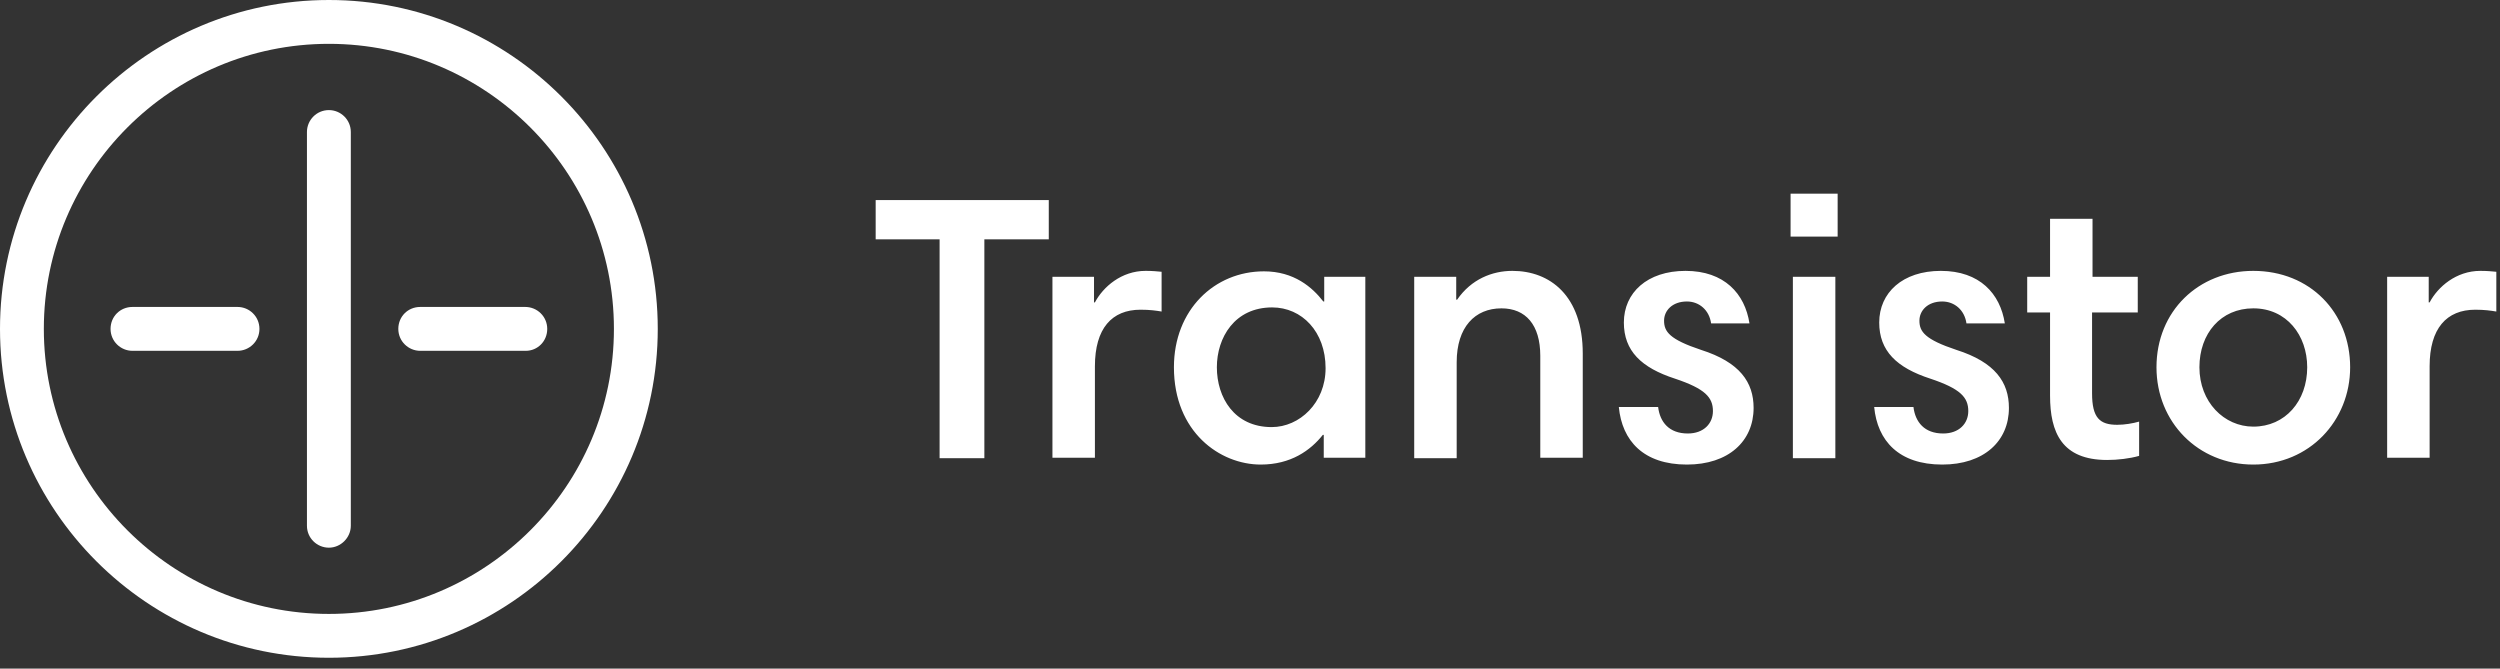 <?xml version="1.0" encoding="UTF-8" standalone="no"?><!DOCTYPE svg PUBLIC "-//W3C//DTD SVG 1.1//EN" "http://www.w3.org/Graphics/SVG/1.1/DTD/svg11.dtd"><svg width="100%" height="100%" viewBox="0 0 86 23" version="1.1" xmlns="http://www.w3.org/2000/svg" xmlns:xlink="http://www.w3.org/1999/xlink" xml:space="preserve" xmlns:serif="http://www.serif.com/" style="fill-rule:evenodd;clip-rule:evenodd;stroke-linejoin:round;stroke-miterlimit:2;"><rect x="0" y="0" width="86" height="23" fill="#333333" stroke="none"/><g><path d="M30.123,8.234l-0,-1.352l5.955,0l-0,1.352l-2.216,-0l0,7.527l-1.54,-0l0,-7.527l-2.199,-0Zm9.836,2.483c-0.188,-0.032 -0.408,-0.063 -0.723,-0.063c-0.99,-0 -1.571,0.644 -1.571,1.948l-0,3.143l-1.461,-0l-0,-6.223l1.43,0l-0,0.88l0.031,0c0.283,-0.534 0.911,-1.084 1.744,-1.084c0.236,0 0.393,0.016 0.55,0.031l0,1.368Zm7.008,5.028l-1.43,-0l0,-0.786l-0.031,0c-0.424,0.534 -1.1,1.022 -2.137,1.022c-1.399,-0 -2.986,-1.116 -2.986,-3.347c0,-1.98 1.399,-3.3 3.096,-3.3c1.037,-0 1.666,0.55 2.043,1.037l0.031,-0l0,-0.849l1.414,0l0,6.223Zm-3.221,-1.053c0.959,0 1.854,-0.833 1.854,-2.027c0,-1.257 -0.817,-2.09 -1.838,-2.09c-1.289,0 -1.902,1.037 -1.902,2.059c0,1.037 0.598,2.058 1.886,2.058Zm4.903,-5.17l1.445,0l0,0.786l0.032,-0c0.487,-0.707 1.21,-0.99 1.901,-0.99c1.289,0 2.42,0.849 2.42,2.844l-0,3.583l-1.461,-0l-0,-3.504c-0,-1.069 -0.503,-1.634 -1.336,-1.634c-0.911,-0 -1.54,0.644 -1.54,1.854l-0,3.3l-1.461,-0l-0,-6.239Zm10.213,1.603c-0.063,-0.456 -0.408,-0.754 -0.832,-0.754c-0.503,-0 -0.786,0.314 -0.786,0.66c-0,0.377 0.188,0.644 1.273,1.005c1.335,0.425 1.807,1.116 1.807,1.996c-0,1.147 -0.865,1.949 -2.294,1.949c-1.493,-0 -2.232,-0.818 -2.342,-1.98l1.352,-0c0.062,0.518 0.377,0.911 1.021,0.911c0.55,0 0.864,-0.346 0.864,-0.77c0,-0.471 -0.267,-0.77 -1.304,-1.116c-1.163,-0.377 -1.76,-0.958 -1.76,-1.932c0,-1.022 0.801,-1.776 2.121,-1.776c1.336,0 2.043,0.786 2.2,1.807l-1.32,0Zm2.734,-4.463l1.619,0l-0,1.478l-1.619,-0l0,-1.478Zm0.079,2.86l1.461,0l0,6.239l-1.461,-0l0,-6.239Zm5.971,1.603c-0.063,-0.456 -0.408,-0.754 -0.833,-0.754c-0.503,-0 -0.785,0.314 -0.785,0.66c-0,0.377 0.188,0.644 1.272,1.005c1.336,0.425 1.807,1.116 1.807,1.996c0,1.147 -0.864,1.949 -2.294,1.949c-1.492,-0 -2.231,-0.818 -2.341,-1.98l1.351,-0c0.063,0.518 0.377,0.911 1.022,0.911c0.55,0 0.864,-0.346 0.864,-0.77c-0,-0.471 -0.267,-0.77 -1.304,-1.116c-1.163,-0.377 -1.76,-0.958 -1.76,-1.932c-0,-1.022 0.801,-1.776 2.121,-1.776c1.336,0 2.043,0.786 2.2,1.807l-1.32,0Zm2.09,-1.603l0.786,0l-0,-1.995l1.461,-0l0,1.995l1.556,0l-0,1.226l-1.572,-0l0,2.781c0,0.849 0.267,1.084 0.865,1.084c0.251,0 0.534,-0.047 0.754,-0.11l-0,1.179c-0.33,0.094 -0.739,0.141 -1.1,0.141c-1.556,0 -1.964,-0.942 -1.964,-2.215l-0,-2.86l-0.786,-0l0,-1.226Zm7.778,-0.204c1.949,0 3.331,1.43 3.331,3.316c0,1.838 -1.398,3.347 -3.331,3.347c-1.901,-0 -3.331,-1.462 -3.331,-3.347c-0,-1.933 1.446,-3.316 3.331,-3.316Zm0,5.358c1.1,0 1.854,-0.88 1.854,-2.042c0,-1.1 -0.707,-2.027 -1.854,-2.027c-1.116,-0 -1.854,0.864 -1.854,2.027c-0,1.194 0.848,2.042 1.854,2.042Zm7.637,-4.022c-0.99,-0 -1.572,0.644 -1.572,1.948l0,3.143l-1.461,-0l0,-6.223l1.43,0l0,0.88l0.031,0c0.283,-0.534 0.912,-1.084 1.745,-1.084c0.235,0 0.393,0.016 0.55,0.031l-0,1.368c-0.189,-0.032 -0.409,-0.063 -0.723,-0.063Z" style="fill:#fff;fill-rule:nonzero;"/><path d="M11.314,18.84c-0.409,0 -0.755,-0.33 -0.755,-0.754l0,-13.545c0,-0.408 0.33,-0.754 0.755,-0.754c0.408,-0 0.754,0.33 0.754,0.754l-0,13.545c-0,0.409 -0.346,0.754 -0.754,0.754Zm-3.143,-6.772l-3.614,-0c-0.409,-0 -0.754,-0.33 -0.754,-0.754c-0,-0.425 0.33,-0.755 0.754,-0.755l3.614,0c0.409,0 0.754,0.33 0.754,0.755c0,0.424 -0.345,0.754 -0.754,0.754Zm9.915,-0l-3.63,-0c-0.408,-0 -0.754,-0.33 -0.754,-0.754c0,-0.425 0.33,-0.755 0.754,-0.755l3.614,0c0.409,0 0.755,0.33 0.755,0.755c-0,0.424 -0.33,0.754 -0.739,0.754Z" style="fill:#fff;fill-rule:nonzero;"/><path d="M11.314,22.627c-6.239,0 -11.314,-5.075 -11.314,-11.313c0,-6.239 5.075,-11.314 11.314,-11.314c6.238,0 11.313,5.075 11.313,11.314c0,6.238 -5.075,11.313 -11.313,11.313Zm-0,-21.119c-5.406,0 -9.806,4.4 -9.806,9.806c0,5.405 4.4,9.805 9.806,9.805c5.405,-0 9.805,-4.4 9.805,-9.805c-0,-5.406 -4.4,-9.806 -9.805,-9.806Z" style="fill:#fff;fill-rule:nonzero;"/></g></svg>